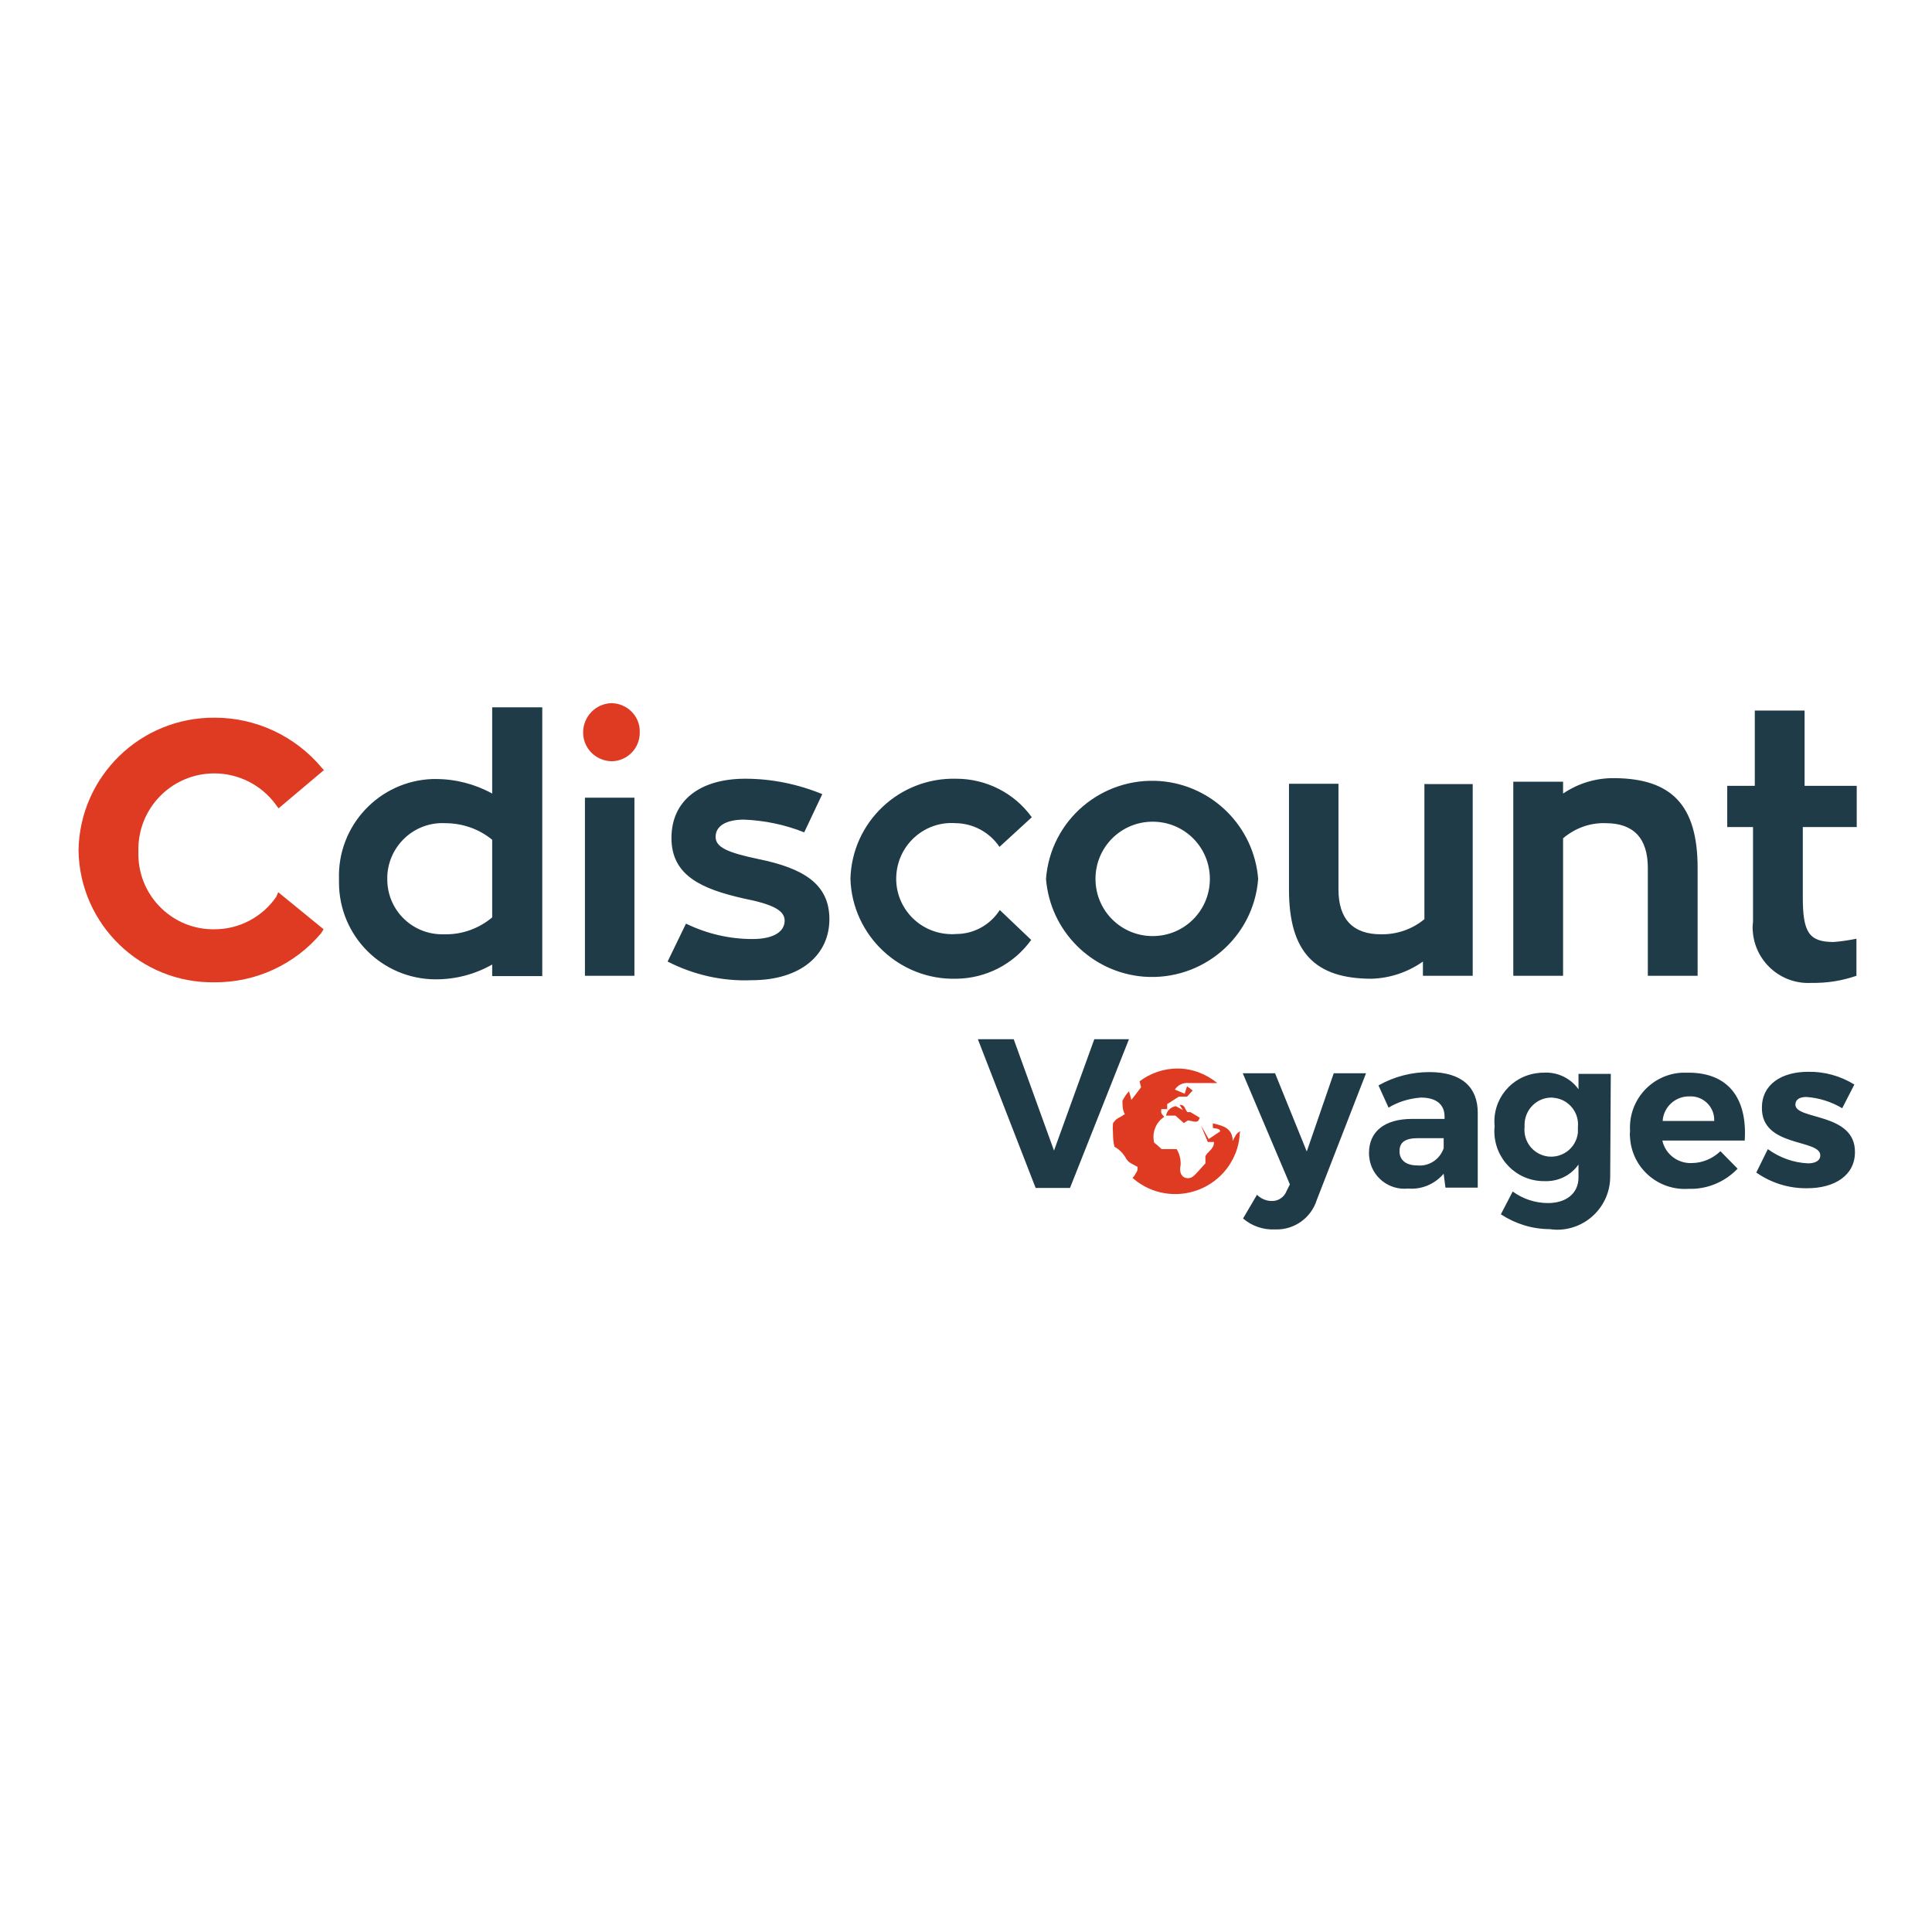 <svg xmlns="http://www.w3.org/2000/svg" xmlns:xlink="http://www.w3.org/1999/xlink" id="layer" x="0px" y="0px" viewBox="0 0 652 652" style="enable-background:new 0 0 652 652;" xml:space="preserve"><style type="text/css">	.st0{fill:#DF3A22;}	.st1{fill:#1F3B48;}</style><path class="st0" d="M93.2,302.7c-4.7,6.8-12.5,10.9-20.7,10.9c-14,0.3-25.5-10.9-25.8-24.8c0-0.6,0-1.2,0-1.8 c-0.2-14.2,11.1-25.8,25.3-26c8.4-0.1,16.3,3.9,21.2,10.7l0.8,1.1l15.3-12.9l-0.8-0.9c-8.9-10.6-22.1-16.8-36-16.8 C47.4,242,26.9,262,26.5,287c0.4,25,21,44.9,45.9,44.5c13.9,0.1,27.1-6,36-16.6l0.8-1.3l-15.3-12.5L93.2,302.7z M196.8,247.1 c0-5.3,4.3-9.7,9.6-9.8c5.3,0.1,9.6,4.4,9.5,9.7c0,0,0,0.1,0,0.1c0.1,5.3-4.1,9.7-9.4,9.8c0,0-0.1,0-0.1,0 C201,256.8,196.7,252.4,196.8,247.1C196.8,247.1,196.8,247.1,196.8,247.1z M396.8,373.3c-1.7,0.3-3,1.5-3.3,3.2h3.2l2.8,2.5l1.4-0.9 c3.3,0.7,3.3,0.7,4-0.9l-3.2-1.9h-1c-0.9-1-0.8-2.6-2.6-2.4l1.1,1.7l0,0L396.8,373.3z M418.6,381.8c-1.4,0.5-1.9,1.9-2.6,3.3 c0-4.4-3.3-5.2-6.7-6c0,0,0,0.9,0,1.4c0,0.5,2.3,0,2.5,1.3l-3.9,2.6c-0.9-1.6-1.7-3.1-2.6-4.6l0,0l2.3,5.6h2.1 c0,2.5-2.3,3.3-2.9,4.8v2.4l-2.9,3.2c-1,1.1-2.1,2.2-3.8,1.7s-2.1-2.4-1.7-4.1c0.2-1.9-0.3-3.9-1.3-5.6H392 c-0.8-0.8-1.6-1.5-2.5-2.2c-0.8-3.3,0.5-6.8,3.4-8.7c-1.1-1.2-1.1-1.2-1-2.6h2c0-0.7,0-1.2,0-1.7l3.9-2.5h2.8l1.9-2.1l-1.9-1.4 l-0.8,2.5l-3.3-1.4c1-1.6,2.8-2.4,4.7-2.2h9.6c-3.8-3.1-8.5-4.9-13.4-4.9c-4.6,0-9.1,1.5-12.8,4.3c0.1,0.7,0.3,1.3,0.5,2 c-1,1.4-2.1,2.7-3.3,4.3c-0.2-1-0.5-2-0.8-2.9c-0.9,0.9-1.6,2-2.2,3.2c0,1.5,0,3.1,0.8,4.5L378,377c-1,0.4-1.8,1.1-2.4,2.1 c-0.1,1-0.1,2,0,3.1c0,1.6,0.1,3.2,0.5,4.8c1.7,0.9,3.1,2.4,4,4.1c0.4,0.6,1,1.2,1.6,1.5l2.2,1.2c0,0.8,0,1.4-0.5,2 c-0.3,0.6-0.7,1.2-1.2,1.7c9,8,22.8,7.1,30.8-1.9c3.3-3.7,5.2-8.4,5.4-13.3L418.6,381.8z"></path><path class="st1" d="M183,238.6v90.8h-16.9v-3.9c-5.8,3.3-12.3,5-19,5c-18.1,0-32.7-14.6-32.7-32.7c0-0.4,0-0.7,0-1.1 c-0.6-18.1,13.6-33.2,31.6-33.8c0.4,0,0.7,0,1.1,0c6.6,0,13.2,1.7,19,4.9v-29.1H183z M166.1,309.6v-26.2c-4.5-3.7-10.1-5.6-15.9-5.6 c-10.3-0.5-19,7.5-19.5,17.8c0,0.3,0,0.7,0,1c-0.1,10.2,8,18.5,18.2,18.7c0.4,0,0.9,0,1.3,0C156,315.4,161.7,313.3,166.1,309.6z  M197.4,269.2h16.7v60.1h-16.7V269.2z M231.5,311.7c7,3.4,14.6,5.2,22.4,5.2c7.7,0,10.9-2.8,10.9-6.2c0-3.4-3.8-5.5-13.9-7.5 c-14.1-3.2-24.3-7.7-24.3-20.4c0-12.7,9.7-20,24.9-20c8.9,0,17.7,1.8,26,5.2l-6.1,12.9c-6.5-2.6-13.3-4-20.3-4.3 c-6.3,0-9.6,2.3-9.6,5.8c0,3.5,3.9,5.3,14.4,7.5c15.2,3.1,24,8.4,24,20.3c0,11.9-9.5,20.6-26.3,20.6c-9.8,0.4-19.5-1.8-28.3-6.3 L231.5,311.7z M348,317.2c-5.9,8.2-15.3,13-25.3,13.1c-19.1,0.5-35.1-14.6-35.7-33.7c0.5-19.2,16.5-34.3,35.7-33.8 c10.1,0,19.6,4.8,25.5,13l-10.9,10c-3.3-4.9-8.8-7.9-14.7-8c-10.3-0.8-19.3,6.9-20.1,17.3c-0.8,10.3,6.9,19.3,17.3,20.1 c1,0.1,1.9,0.1,2.9,0c6,0,11.5-3.1,14.7-8.1L348,317.2z M424.6,296.6c-1.5,19.8-18.8,34.5-38.6,33c-17.6-1.4-31.6-15.4-33-33 c1.5-19.8,18.8-34.5,38.6-33C409.2,265,423.2,279,424.6,296.6z M408.3,296.6c0-10.7-8.6-19.3-19.3-19.3c-10.7,0-19.3,8.6-19.3,19.3 s8.6,19.3,19.3,19.3C399.7,315.9,408.3,307.3,408.3,296.6z M497,264.5v64.8h-16.8v-4.8c-5.1,3.6-11.1,5.6-17.3,5.8 c-19.1,0-27.9-8.9-27.9-30.1v-35.7h16.7v35.7c0,10.1,5,15.1,14.3,15.1c5.4,0.1,10.6-1.7,14.7-5.1v-45.6H497z M572.9,292.9v36.4 h-16.8v-36.4c0-10.1-4.9-15.1-14.2-15.1c-5.3-0.2-10.4,1.7-14.4,5.1v46.4h-16.8v-65.5h16.8v4c5.2-3.5,11.2-5.3,17.5-5.2 C564.1,262.8,572.9,271.7,572.9,292.9z M608.4,279.2v23.6c0,11.7,2,15.1,10.4,15.1c2.6-0.2,5.2-0.6,7.7-1.1v12.5 c-4.9,1.7-10,2.5-15.2,2.4c-10.3,0.6-19.2-7.3-19.8-17.7c-0.1-1,0-2,0.1-3v-31.9h-8.7v-13.9h9.3v-25.4h16.8v25.4h17.6v13.9H608.4z  M349.5,400.9L330,350.7h12.1l13.6,37.6l13.6-37.6H381l-19.9,50.2H349.5z M444.4,404.9c-1.9,6.1-7.6,10.2-14,10 c-4,0.2-7.9-1.1-10.9-3.7l4.7-8c1.3,1.3,3.1,2.1,4.9,2.1c2.3,0.1,4.3-1.3,5.1-3.4l1.1-2.2l-15.9-37.5h10.9l10.7,26.4l9.1-26.4H461 L444.4,404.9z M487.2,396.1c-3,3.5-7.4,5.4-12,5c-6.5,0.7-12.4-4-13.1-10.5c-0.1-0.5-0.1-1-0.1-1.5c0-7.2,5.2-11.5,14.6-11.5h10.9 v-0.8c0-4-2.7-6.4-8-6.4c-3.9,0.3-7.6,1.4-10.9,3.4l-3.4-7.5c5.3-3,11.2-4.5,17.2-4.5c10.9,0,16.3,5.1,16.3,13.7v25.3h-10.9 L487.2,396.1z M487.2,387.5v-3.4h-8.6c-4.3,0-6.3,1.3-6.3,4.4s2.3,4.8,6,4.8C482.2,393.7,485.9,391.3,487.2,387.5z M543.4,397.1 c0,9.9-8.1,18-18.1,17.9c-0.8,0-1.6-0.1-2.3-0.2c-5.9,0-11.6-1.8-16.5-5l4-7.7c3.4,2.5,7.6,3.9,11.9,3.9c6.3,0,10.3-3.4,10.3-8.6 V393c-2.6,3.7-6.9,5.8-11.5,5.6c-9.3,0.1-16.8-7.4-16.9-16.7c0-0.6,0-1.2,0.1-1.8c-0.9-9.1,5.7-17.1,14.8-18 c0.6-0.1,1.1-0.1,1.7-0.1c4.6-0.3,9.1,1.8,11.8,5.6v-5.2h10.9L543.4,397.1z M532.5,380.4c0.5-4.9-3-9.3-7.9-9.9 c-0.3,0-0.7-0.1-1-0.1c-5.1,0-9.1,4.2-9.1,9.2c0,0.2,0,0.5,0,0.7c-0.5,5,3,9.4,8,10c5,0.5,9.4-3,10-8 C532.5,381.7,532.5,381.1,532.5,380.4z M588.8,384.9H561c1,4.6,5.2,7.8,9.9,7.6c3.6,0,7.1-1.5,9.7-4l5.8,5.9 c-4.3,4.5-10.3,7-16.5,6.8c-10.2,0.7-19.1-6.9-19.8-17.2c-0.1-0.8-0.1-1.6,0-2.4c-0.6-10.3,7.3-19.1,17.6-19.6c0.7,0,1.4,0,2.1,0 C583.4,362,589.7,370.8,588.8,384.9z M578.5,378.3c0.2-4.4-3.2-8.1-7.6-8.3c-0.3,0-0.6,0-0.9,0c-4.7,0-8.6,3.6-8.9,8.3H578.5z  M625.8,366l-4.1,8c-3.7-2.2-7.8-3.5-12.1-3.8c-2.2,0-3.7,0.8-3.7,2.6c0,5.2,20.2,2.6,20.1,16c0,7.9-6.9,12.2-16.1,12.2 c-6.2,0.1-12.2-1.8-17.2-5.3l3.9-7.9c4,2.9,8.7,4.6,13.6,4.8c2.4,0,4.1-0.9,4.1-2.7c0-5.6-19.9-2.6-19.7-16.1 c0-7.9,6.7-12.1,15.6-12.1C615.7,361.6,621.1,363.1,625.8,366z"></path></svg>